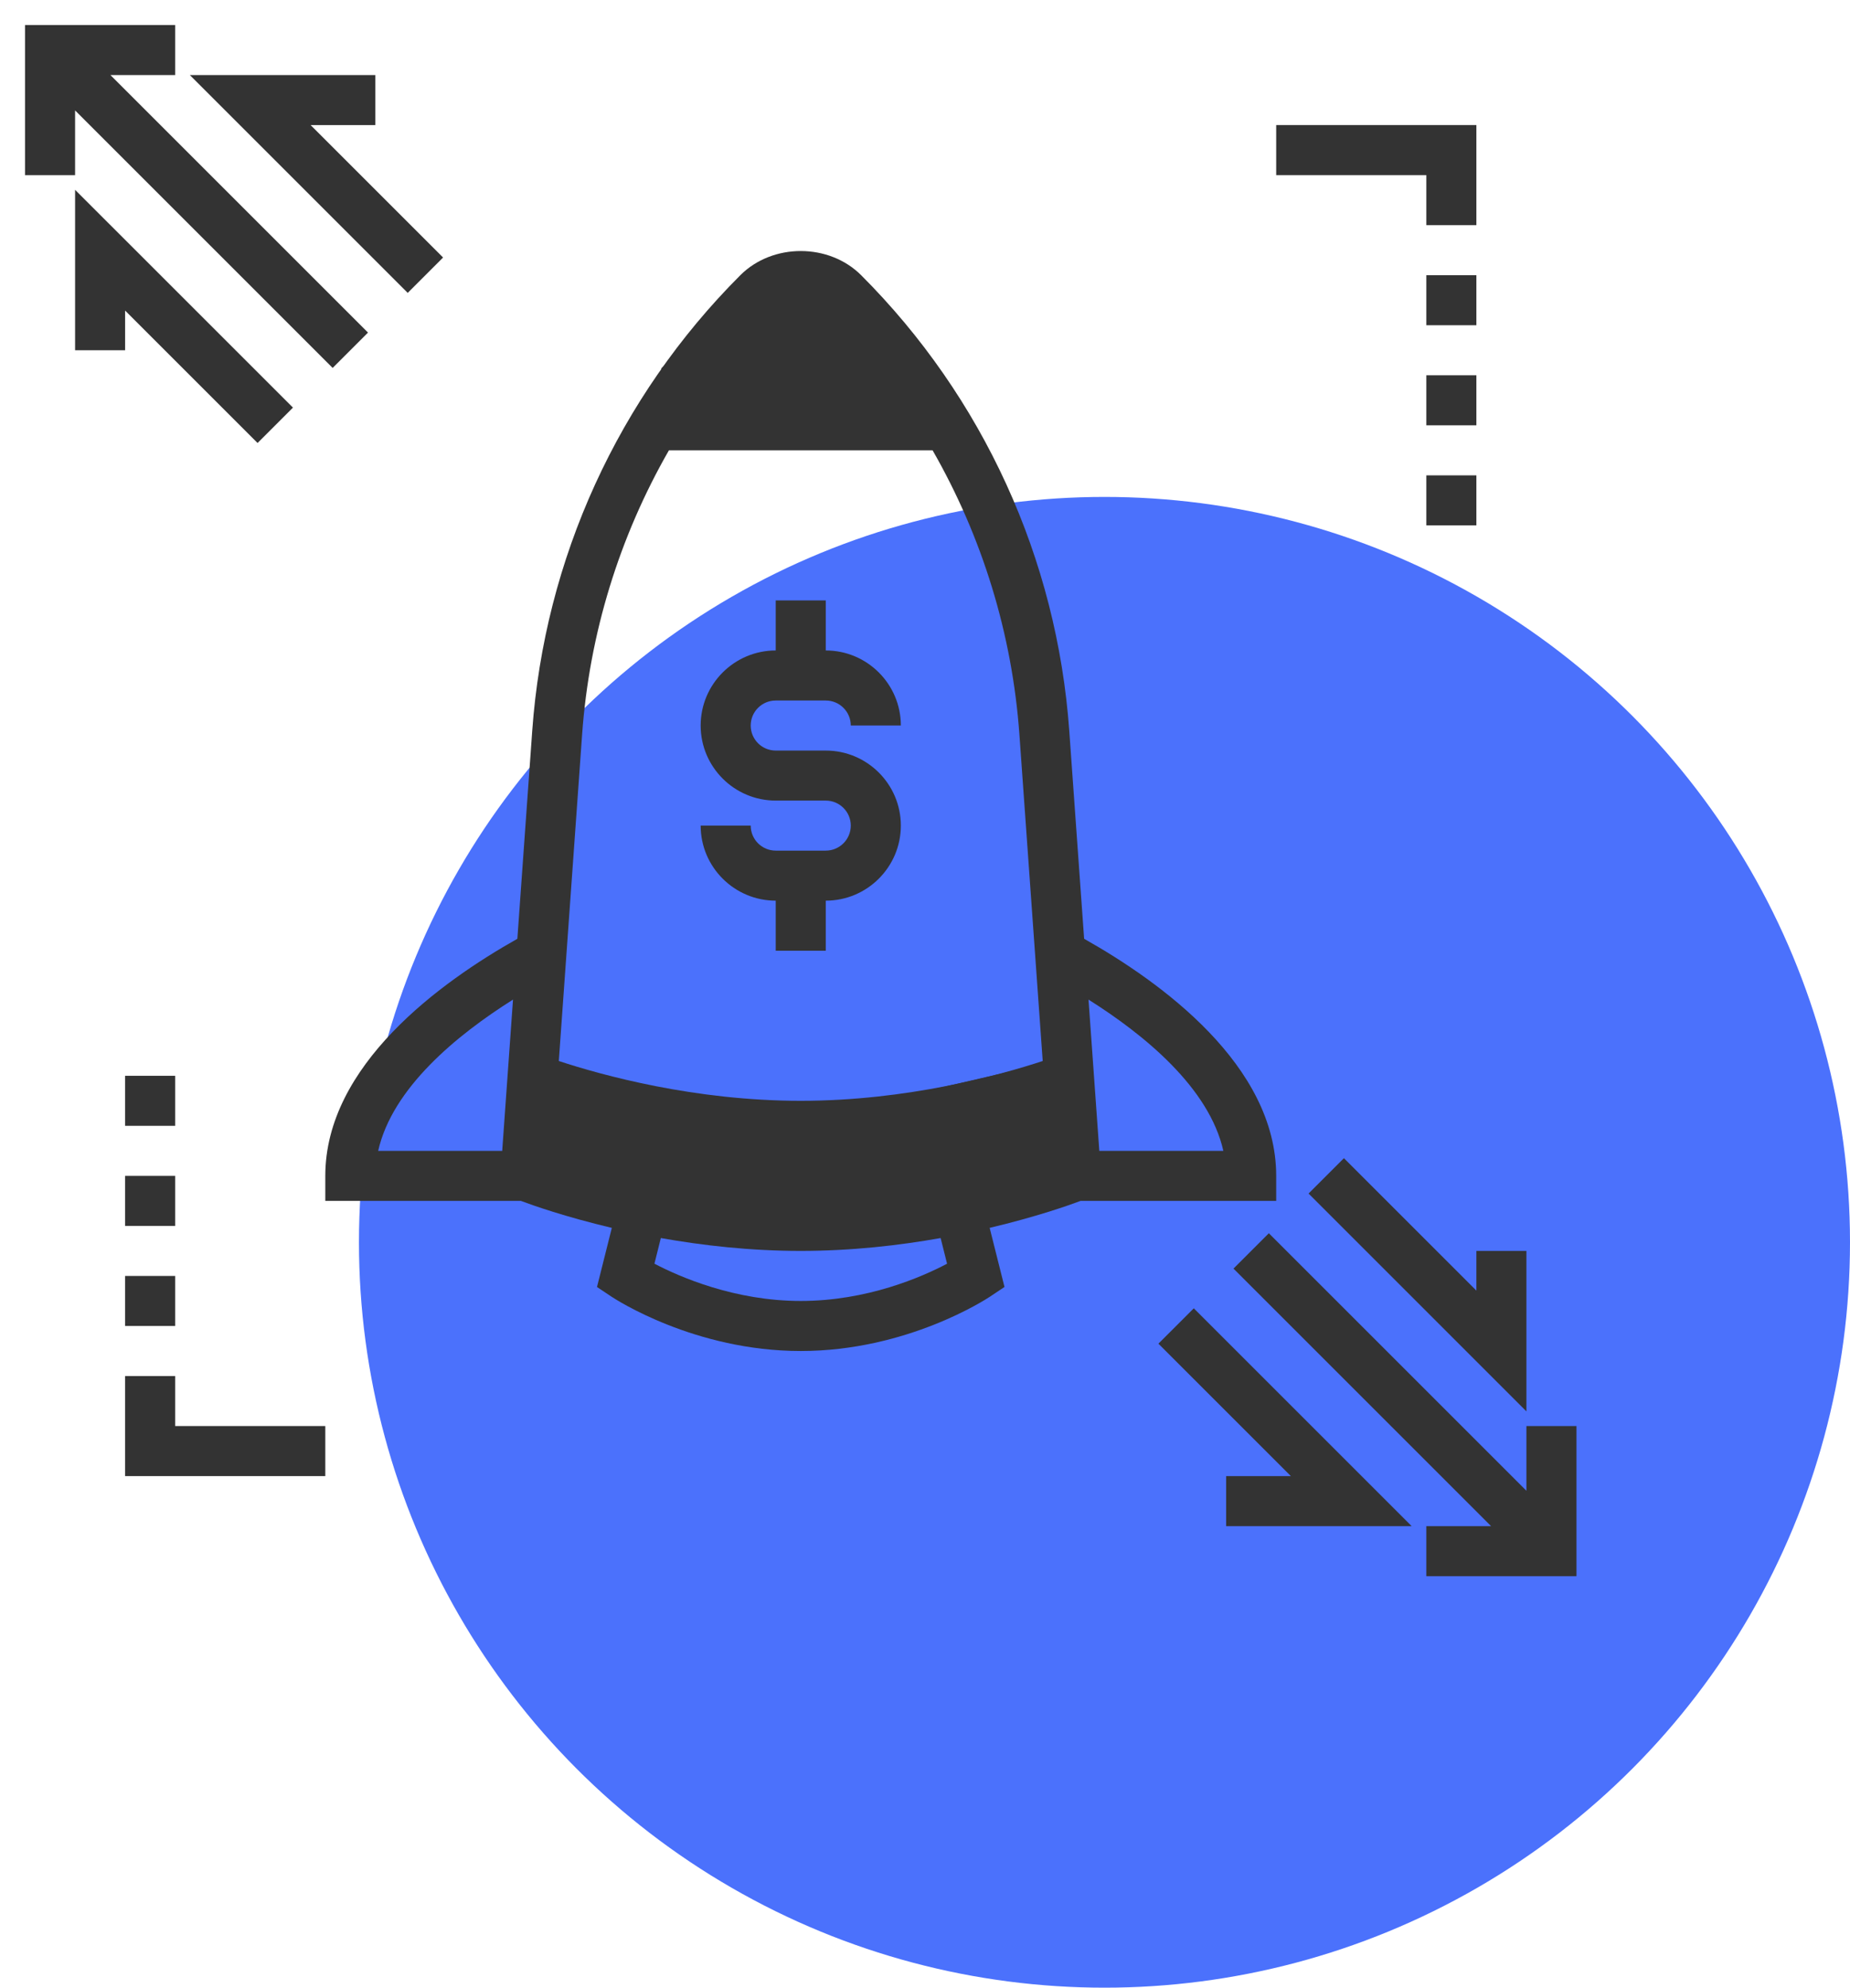 <?xml version="1.0" encoding="UTF-8"?> <svg xmlns="http://www.w3.org/2000/svg" width="67" height="72" viewBox="0 0 67 72" fill="none"><circle cx="40" cy="45" r="27" fill="#4B71FC"></circle><path d="M29.906 30.812H28.094C27.593 30.812 27.188 30.407 27.188 29.906H25.375C25.375 31.405 26.595 32.625 28.094 32.625V34.438H29.906V32.625C31.405 32.625 32.625 31.405 32.625 29.906C32.625 28.407 31.405 27.188 29.906 27.188H28.094C27.593 27.188 27.188 26.782 27.188 26.281C27.188 25.781 27.593 25.375 28.094 25.375H29.906C30.407 25.375 30.812 25.781 30.812 26.281H32.625C32.625 24.782 31.405 23.562 29.906 23.562V21.75H28.094V23.562C26.595 23.562 25.375 24.782 25.375 26.281C25.375 27.78 26.595 29 28.094 29H29.906C30.407 29 30.812 29.406 30.812 29.906C30.812 30.407 30.407 30.812 29.906 30.812Z" fill="#333333"></path><path d="M55.281 51.656V54L45.953 44.672L44.672 45.953L54 55.281H51.656V57.094H57.094V51.656H55.281Z" fill="#333333"></path><path d="M47.391 43.234L55.281 51.125V45.312H53.469V46.75L48.672 41.953L47.391 43.234Z" fill="#333333"></path><path d="M41.953 48.672L46.75 53.469H44.406V55.281H51.125L43.235 47.391L41.953 48.672Z" fill="#333333"></path><path d="M2.719 4L12.047 13.328L13.328 12.047L4 2.719H6.344V0.906H0.906V6.344H2.719V4Z" fill="#333333"></path><path d="M4.531 11.25L9.328 16.047L10.61 14.765L2.719 6.875V12.687H4.531V11.25Z" fill="#333333"></path><path d="M16.047 9.328L11.25 4.531H13.594V2.719H6.875L14.766 10.61L16.047 9.328Z" fill="#333333"></path><path d="M39.136 43.5H46.219V42.594C46.219 38.591 42.049 35.575 39.263 34.006L38.725 26.477C38.281 20.247 35.604 14.385 31.188 9.969C30.02 8.801 27.98 8.801 26.812 9.969C22.396 14.385 19.719 20.247 19.275 26.477L18.737 34.006C15.951 35.575 11.781 38.591 11.781 42.594V43.5H18.864C19.281 43.657 20.47 44.078 22.158 44.478L21.621 46.619L22.153 46.974C22.274 47.053 25.145 48.938 29 48.938C32.855 48.938 35.726 47.053 35.847 46.973L36.379 46.618L35.842 44.477C37.529 44.078 38.719 43.657 39.136 43.5ZM44.305 41.688H39.813L39.422 36.209C41.454 37.489 43.793 39.409 44.305 41.688V41.688ZM28.094 11.25C28.579 10.767 29.421 10.767 29.906 11.25C30.913 12.257 31.819 13.346 32.625 14.5H25.375C26.181 13.346 27.087 12.257 28.094 11.25V11.25ZM24.226 16.312H33.775C35.569 19.442 36.658 22.955 36.919 26.606L37.763 38.433C36.199 38.948 32.845 39.875 29 39.875C25.155 39.875 21.801 38.948 20.238 38.433L21.082 26.606C21.343 22.955 22.431 19.442 24.226 16.312V16.312ZM18.579 36.209L18.188 41.688H13.696C14.207 39.409 16.546 37.489 18.579 36.209ZM20.104 40.293C21.914 40.854 25.235 41.688 29 41.688C32.765 41.688 36.086 40.854 37.896 40.293L38.016 41.974C36.629 42.444 33.063 43.5 29 43.5C24.948 43.5 21.375 42.443 19.985 41.973L20.104 40.293ZM34.299 45.776C33.387 46.257 31.407 47.125 29 47.125C26.608 47.125 24.618 46.255 23.701 45.775L23.933 44.846C25.434 45.113 27.16 45.312 29 45.312C30.84 45.312 32.566 45.113 34.066 44.846L34.299 45.776Z" fill="#333333"></path><path d="M51.656 8.156H53.469V4.531H46.219V6.344H51.656V8.156Z" fill="#333333"></path><path d="M51.656 17.219H53.469V19.031H51.656V17.219Z" fill="#333333"></path><path d="M51.656 13.594H53.469V15.406H51.656V13.594Z" fill="#333333"></path><path d="M51.656 9.969H53.469V11.781H51.656V9.969Z" fill="#333333"></path><path d="M6.344 49.844H4.531V53.469H11.781V51.656H6.344V49.844Z" fill="#333333"></path><path d="M4.531 38.969H6.344V40.781H4.531V38.969Z" fill="#333333"></path><path d="M4.531 42.594H6.344V44.406H4.531V42.594Z" fill="#333333"></path><path d="M4.531 46.219H6.344V48.031H4.531V46.219Z" fill="#333333"></path><path d="M38 39L31.5 40.5H25L20.5 39.5H19V42.5L24.5 44L31.5 44.5L38.5 42.5L38 39Z" fill="#333333"></path><path d="M38 39L38.495 38.929L38.418 38.39L37.888 38.513L38 39ZM31.5 40.5V41H31.557L31.612 40.987L31.5 40.5ZM25 40.5L24.892 40.988L24.945 41H25V40.5ZM20.5 39.5L20.608 39.012L20.555 39H20.5V39.5ZM19 39.5V39H18.5V39.5H19ZM19 42.5H18.5V42.882L18.868 42.982L19 42.5ZM24.5 44L24.368 44.482L24.416 44.495L24.464 44.499L24.5 44ZM31.5 44.5L31.464 44.999L31.552 45.005L31.637 44.981L31.5 44.5ZM38.5 42.5L38.637 42.981L39.057 42.861L38.995 42.429L38.5 42.5ZM37.888 38.513L31.388 40.013L31.612 40.987L38.112 39.487L37.888 38.513ZM31.5 40H25V41H31.5V40ZM25.108 40.012L20.608 39.012L20.392 39.988L24.892 40.988L25.108 40.012ZM20.5 39H19V40H20.5V39ZM18.5 39.5V42.5H19.5V39.5H18.5ZM18.868 42.982L24.368 44.482L24.632 43.518L19.132 42.018L18.868 42.982ZM24.464 44.499L31.464 44.999L31.536 44.001L24.536 43.501L24.464 44.499ZM31.637 44.981L38.637 42.981L38.363 42.019L31.363 44.019L31.637 44.981ZM38.995 42.429L38.495 38.929L37.505 39.071L38.005 42.571L38.995 42.429Z" fill="#333333"></path><path d="M29 10L31 11.5L33 13.5L34 15L29.5 15.5H25L24.5 13.5L27 11L29 10Z" fill="#333333"></path><path d="M29 10L29.3 9.6L29.053 9.415L28.776 9.553L29 10ZM31 11.5L31.354 11.146L31.328 11.121L31.3 11.1L31 11.5ZM33 13.5L33.416 13.223L33.389 13.181L33.354 13.146L33 13.5ZM34 15L34.055 15.497L34.872 15.406L34.416 14.723L34 15ZM29.5 15.5V16H29.528L29.555 15.997L29.5 15.5ZM25 15.5L24.515 15.621L24.61 16H25V15.5ZM24.5 13.5L24.146 13.146L23.946 13.347L24.015 13.621L24.5 13.5ZM27 11L26.776 10.553L26.704 10.589L26.646 10.646L27 11ZM28.7 10.4L30.7 11.9L31.3 11.1L29.3 9.6L28.7 10.4ZM30.646 11.854L32.646 13.854L33.354 13.146L31.354 11.146L30.646 11.854ZM32.584 13.777L33.584 15.277L34.416 14.723L33.416 13.223L32.584 13.777ZM33.945 14.503L29.445 15.003L29.555 15.997L34.055 15.497L33.945 14.503ZM29.5 15H25V16H29.5V15ZM25.485 15.379L24.985 13.379L24.015 13.621L24.515 15.621L25.485 15.379ZM24.854 13.854L27.354 11.354L26.646 10.646L24.146 13.146L24.854 13.854ZM27.224 11.447L29.224 10.447L28.776 9.553L26.776 10.553L27.224 11.447Z" fill="#333333"></path></svg> 